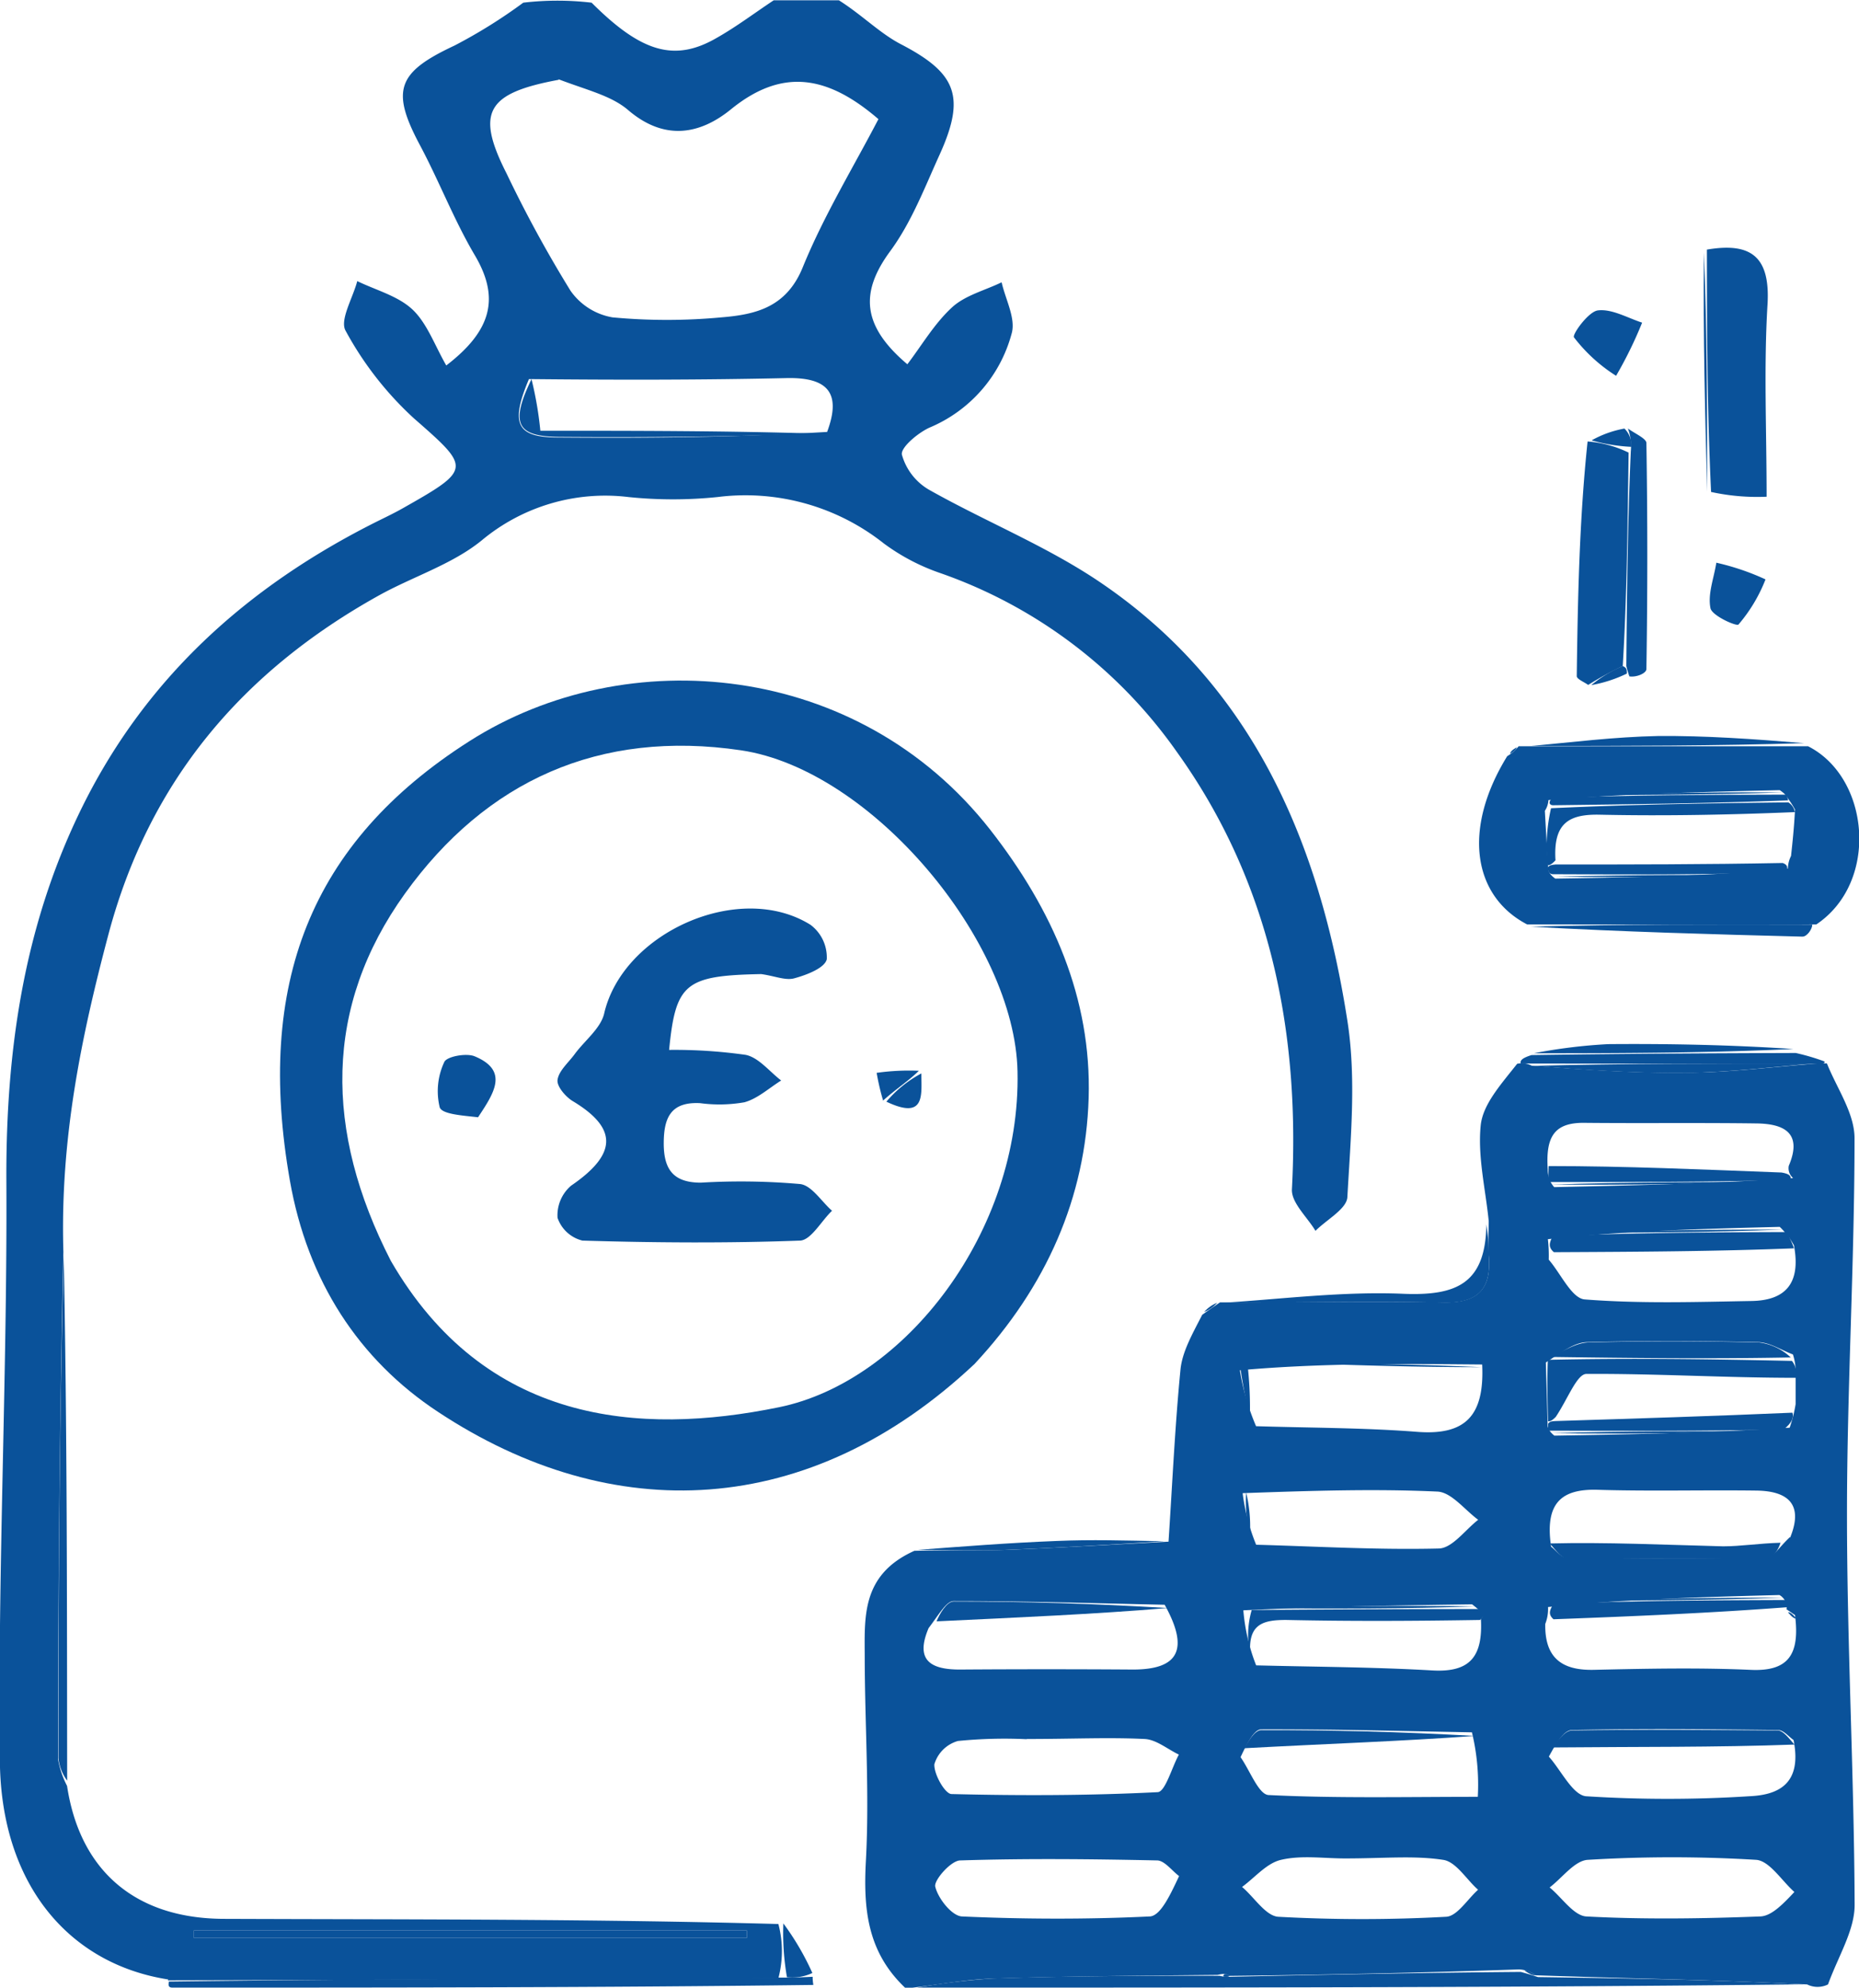 <svg id="Layer_1" data-name="Layer 1" xmlns="http://www.w3.org/2000/svg" viewBox="0 0 187.12 200.04"><defs><style>.cls-1{fill:#0a529a;}</style></defs><path class="cls-1" d="M91.1,200c-3.8-3.61-4.2-7.94-3.93-12.81.36-6.72-.1-13.49-.12-20.23,0-4.13-.43-8.48,5-10.92,3.6-.08,6.39,0,9.18-.09,5.47-.22,10.93-.54,16.4-.83.38-5.76.64-11.54,1.2-17.29.17-1.78,1.13-3.48,2.19-5.54.89-.64,1.34-.94,1.79-1.25h.54c7.63,0,14.77-.13,21.91,0,3.48.08,4.89-1.3,4.6-4.7-.1-1.15,0-2.32,0-3.48-.32-3.21-1.12-6.46-.81-9.61.21-2.13,2-4.1,3.67-6.22a2.14,2.14,0,0,1,1.47.19c5.4.41,10.47.77,15.53.7,4.37,0,8.73-.59,13.36-.93h.82c1,2.51,2.78,5,2.78,7.53,0,12.61-.76,25.22-.76,37.83,0,13.11.72,26.22.77,39.33,0,2.56-1.63,5.12-2.68,8a2.35,2.35,0,0,1-2.1,0c-9.43-.47-18.26-.6-27.33-.92a3,3,0,0,0-1.68-.59c-9.94.34-19.52.54-29.18.65-.33-.25-.57-.23-1.16-.1-7.78.08-15.2.13-22.61.37-2.71.09-5.41.6-8.11.92h-.75m33.72-62.14a23.91,23.91,0,0,0,1.63,5.63c5.41.17,10.85.15,16.24.57,4.77.36,6.77-1.55,6.52-6.78-8.12-.07-16.24-.15-24.39.58m31.69-18.43c8.12-.18,16.23-.36,24-.91a1.3,1.3,0,0,1-.44-1.23c1.42-3.34-.51-4.24-3.27-4.27-5.8-.08-11.61,0-17.41-.06-2.94,0-3.8,1.43-3.58,4.69a2.55,2.55,0,0,0,.65,1.78m23.7,24.21a13.72,13.72,0,0,0,.6-2.37v-3a5.66,5.66,0,0,0-.27-2c-1.16-.43-2.32-1.21-3.49-1.24-5.72-.13-11.45-.15-17.18,0-1.31,0-2.6,1-4.2,2.05.06,2,.12,3.93.18,6.36,0,0,0,.47.68,1,7.76-.13,15.52-.27,23.69-.8m-32,17.78c-7.47.1-14.95.21-23,.6a19.52,19.52,0,0,0,1.29,5.54c5.91.15,11.83.17,17.73.51,3.81.22,5.11-1.4,4.89-5.23.08-.1.25-.24.23-.3-.1-.24-.26-.46-1.11-1.12m31.65.56a4.17,4.17,0,0,0,0-.5,1.48,1.48,0,0,0-.72-1c-7.78.21-15.55.42-23.29,1.21a4.11,4.11,0,0,1-.28,1.7c-.06,3.33,1.58,4.69,4.87,4.62,5.26-.12,10.53-.23,15.77,0,3.85.19,5-1.55,4.5-5.51l-.88-.6m-24-37.26a14.56,14.56,0,0,1,.09,2.09c1.2,1.38,2.3,3.87,3.6,4,5.58.44,11.22.26,16.84.16,3.2-.06,5-1.59,4.24-5.61a7.57,7.57,0,0,0-1.43-1.85c-7.77.2-15.54.4-23.34,1.24M93.48,163.82c-1.39,3.26.22,4.18,3.18,4.17q8.7-.06,17.39,0c4.46,0,5.76-1.9,3.19-6.52-7.08-.15-14.16-.37-21.24-.37-.74,0-1.47,1.34-2.52,2.72m33-8.39c6.11.17,12.22.53,18.32.38,1.37,0,2.69-1.88,4-2.89-1.36-1-2.69-2.77-4.1-2.84-6.29-.29-12.6-.09-19.61.16a20.27,20.27,0,0,0,1.36,5.19m53.75-.72c1.38-3.38-.25-4.69-3.4-4.73-5.32-.07-10.65.08-16-.08-3.61-.1-5.32,1.32-4.66,5.73.51.38,1,1.08,1.53,1.09,6.74.09,13.48.12,20.22,0,.59,0,1.16-1,2.28-2.05m-32,19.64c-7.07-.13-14.14-.32-21.21-.3-.69,0-1.38,1.3-2.08,2.8.94,1.33,1.82,3.76,2.82,3.81,6.89.34,13.81.18,21.06.18a22.49,22.49,0,0,0-.59-6.49m7.73,2.43c1.24,1.38,2.39,3.84,3.73,4a129.15,129.15,0,0,0,16.46,0c2.79-.12,5.36-1.14,4.45-5.66-.51-.35-1-1-1.55-1-6.91-.09-13.83-.16-20.75,0-.79,0-1.55,1.23-2.34,2.7m-37.2,12c-.74-.55-1.47-1.57-2.22-1.58-6.6-.14-13.21-.21-19.81,0-.93,0-2.68,2-2.52,2.64.28,1.2,1.71,3,2.73,3,6.27.28,12.56.3,18.82,0,1.09,0,2.08-2.11,3-4.08M103.35,175a47,47,0,0,0-6.92.18,3.46,3.46,0,0,0-2.37,2.34c-.06,1,1.08,3,1.73,3,6.91.17,13.83.16,20.73-.19.78,0,1.43-2.46,2.15-3.78-1.15-.55-2.27-1.51-3.44-1.57-3.63-.18-7.27,0-11.88,0m77.29,15.41c-1.29-1.14-2.52-3.16-3.87-3.25a140.63,140.63,0,0,0-16.93,0c-1.33.07-2.57,1.81-3.85,2.78,1.23,1,2.42,2.85,3.7,2.92,5.8.31,11.62.22,17.43,0,1.12,0,2.22-1.09,3.52-2.48M135.4,187c-2.15,0-4.39-.34-6.44.14-1.45.33-2.63,1.78-3.93,2.73,1.2,1,2.36,2.9,3.63,3a154,154,0,0,0,16.92,0c1.11-.06,2.14-1.77,3.21-2.72-1.15-1-2.19-2.78-3.47-3C142.4,186.69,139.35,187,135.4,187Z" transform="translate(-0.01 0.03)"/><path class="cls-1" d="M16.94,199.18C7,197.63.18,189.69,0,177.38c-.23-19.61.76-39.23.65-58.84C.62,105.68,2.39,93.43,8,81.77,14.47,68.33,24.85,59,38,52.43c.89-.44,1.79-.87,2.66-1.37,6.86-3.88,6.71-4,1-9a33.7,33.7,0,0,1-6.86-8.8c-.62-1.08.72-3.28,1.17-5,1.89.92,4.11,1.49,5.57,2.87s2.24,3.62,3.39,5.62c4.55-3.49,5.42-6.78,2.88-11.08-2.1-3.55-3.59-7.46-5.54-11.11-2.93-5.5-2.28-7.31,3.48-10A52.12,52.12,0,0,0,52.68.24a29.32,29.32,0,0,1,6.88,0c5,5,8.35,6,12.58,3.55C74.14,2.66,76,1.25,77.89,0h6.56c2.37,1.5,4.13,3.33,6.26,4.43,5.55,2.89,6.54,5.23,3.88,11.1-1.51,3.32-2.84,6.83-5,9.75-3,4.1-2.85,7.46,1.75,11.35,1.43-1.87,2.7-4.07,4.49-5.72,1.32-1.22,3.31-1.71,5-2.53.39,1.74,1.46,3.67,1,5.19A14.25,14.25,0,0,1,93.58,43c-1.17.53-2.92,2-2.79,2.72a5.91,5.91,0,0,0,2.72,3.53c5.65,3.19,11.77,5.64,17.12,9.24,15.59,10.5,22.23,26.44,25,44.19.91,5.79.33,11.85,0,17.77-.07,1.19-2.09,2.26-3.21,3.39-.83-1.39-2.44-2.83-2.37-4.18.84-15.94-2.24-31-11.57-44a48.69,48.69,0,0,0-23.78-18,21,21,0,0,1-5.73-3,22.43,22.43,0,0,0-16.72-4.67,43.66,43.66,0,0,1-9,0,19.41,19.41,0,0,0-14.76,4.37c-3,2.44-7,3.66-10.44,5.59-13.65,7.62-23,18.6-27.11,34-2.73,10.29-4.89,20.58-4.55,32C6,143.37,5.87,160.17,5.85,177a9.26,9.26,0,0,0,.91,2.7c1.29,8.54,6.87,13.35,15.77,13.38,18.45.07,36.91,0,55.83.52a10.71,10.71,0,0,1,0,5.45c-20.79.11-41.12.17-61.45.22M83.26,43.45c1.5-4,0-5.52-4.08-5.43-8.49.19-17,.19-25.93.1C51.34,42.66,52,44,56.25,44c8.8.07,17.6,0,27-.56M56.25,8C49,9.34,47.86,11.25,51,17.43a125.84,125.84,0,0,0,6.43,11.79,6.49,6.49,0,0,0,4.24,2.69,58.8,58.8,0,0,0,10.94,0c3.45-.28,6.57-1,8.21-5.06,2.11-5.17,5.06-10,7.61-14.89-5-4.3-9.57-5.27-14.83-1-3.14,2.56-6.71,3.21-10.36.09-1.69-1.45-4.12-2-7-3.1M41.35,195H75.18v-.75H19.52V195Z" transform="translate(-0.01 0.03)"/><path class="cls-1" d="M123.82,198.91c9.57-.21,19.15-.41,29.27-.49.94.26,1.33.39,1.73.52,8.84.13,17.67.26,26.77.73-29.43.33-59.12.33-89.27.33a67.77,67.77,0,0,1,7.64-.92c7.41-.24,14.83-.29,22.82-.27A3.32,3.32,0,0,0,123.82,198.91Z" transform="translate(-0.01 0.03)"/><path class="cls-1" d="M17,199.39c20.32-.26,40.65-.32,61.81-.4,1.56,0,2.28-.05,3-.08a4.47,4.47,0,0,0,.07.82c-21.34.27-42.7.27-64.52.27C16.85,200,17,199.6,17,199.39Z" transform="translate(-0.01 0.03)"/><path class="cls-1" d="M98.1,137.24c-16.63,15.63-36.44,16.42-54,4.82-8-5.27-13.14-13.2-14.91-23.27-3.46-19.71,2-34,18.07-44.23,15.84-10.1,39.16-8,52.41,8.9,6.32,8.08,10.22,17,9.92,27s-4.24,19-11.48,26.77M39.35,126.86c9.47,16.37,24.95,17.63,39.08,14.73,12.66-2.59,24.35-17.67,24-33.79-.26-13.09-14.68-30.37-27.83-32.32C60.35,73.37,48.93,78.55,40.77,89.9S32.63,113.77,39.35,126.86Z" transform="translate(-0.01 0.03)"/><path class="cls-1" d="M153.72,93c-5.49-2.87-6.5-9.63-2-16.93a4.23,4.23,0,0,0,1.15-1H182c6.21,3.13,7.2,13.66.84,17.93-10.25.06-19.66,0-29.07,0m25.41-13.51c-7.77.18-15.54.36-23.31,1a2.17,2.17,0,0,1-.36,1.08c.1,1.82.2,3.63.34,5.89,0,0,0,.44.71.93,7.77-.12,15.55-.25,23.41-1a3,3,0,0,1,.32-1.28c.15-1.39.3-2.78.4-4.66a8.31,8.31,0,0,0-.72-1.13S179.84,79.94,179.15,79.49Z" transform="translate(-0.01 0.03)"/><path class="cls-1" d="M171.82,25.09c4.41-.75,6.4.67,6.1,5.55-.38,6.27-.09,12.59-.09,19.32a21.87,21.87,0,0,1-5.59-.48C171.84,41,171.83,33.06,171.82,25.09Z" transform="translate(-0.01 0.03)"/><path class="cls-1" d="M159.87,68.9c-.4-.29-1.15-.59-1.15-.88.1-7.91.27-15.81,1.09-23.62a11.38,11.38,0,0,1,4.13,1.12C163.83,53,163.77,60,163.35,67A32.53,32.53,0,0,0,159.87,68.9Z" transform="translate(-0.01 0.03)"/><path class="cls-1" d="M6.77,179.17a4.63,4.63,0,0,1-.88-2.26c0-16.81.1-33.61.53-50.64C6.77,143.61,6.75,161.17,6.77,179.17Z" transform="translate(-0.01 0.03)"/><path class="cls-1" d="M163.71,67c.06-7,.12-14,.45-21.6a5.2,5.2,0,0,0-.29-2.31c.65.49,1.85,1,1.86,1.46q.18,11.37,0,22.75c0,.43-1,.85-1.71.74A9.54,9.54,0,0,1,163.71,67Z" transform="translate(-0.01 0.03)"/><path class="cls-1" d="M162.68,37.79a16.3,16.3,0,0,1-4.24-3.87c-.2-.28,1.45-2.59,2.4-2.71,1.41-.18,3,.76,4.46,1.23A41.37,41.37,0,0,1,162.68,37.79Z" transform="translate(-0.01 0.03)"/><path class="cls-1" d="M177.72,58.28A15.79,15.79,0,0,1,175,62.82c-.21.21-2.67-.89-2.82-1.64-.29-1.43.34-3,.59-4.58A24.78,24.78,0,0,1,177.72,58.28Z" transform="translate(-0.01 0.03)"/><path class="cls-1" d="M149.62,123.19a21,21,0,0,1,.24,3.17c.29,3.4-1.12,4.78-4.6,4.7-7.14-.16-14.28,0-21.89,0,5.71-.36,11.89-1.15,18-.88C146.6,130.37,149.55,129.15,149.62,123.19Z" transform="translate(-0.01 0.03)"/><path class="cls-1" d="M153.86,107h-.78c-.08-.31.14-.55,1.09-.85,9.32-.14,18-.18,26.59-.21a22.27,22.27,0,0,1,2.89.85c.07.23-.11.24-1,.25Z" transform="translate(-0.01 0.03)"/><path class="cls-1" d="M154.07,93.23c9.06-.25,18.47-.23,28.36-.21,0,.43-.52,1.22-1,1.21C172.42,94,163.41,93.75,154.07,93.23Z" transform="translate(-0.01 0.03)"/><path class="cls-1" d="M181.61,74.76c-8.75.27-17.85.28-27.42.28,3.91-.36,8.31-.91,12.71-1C171.68,74,176.48,74.34,181.61,74.76Z" transform="translate(-0.01 0.03)"/><path class="cls-1" d="M180.53,105.54c-8.41.39-17,.43-26.14.43a54.09,54.09,0,0,1,7.5-.92C168,105,174.17,105.12,180.53,105.54Z" transform="translate(-0.01 0.03)"/><path class="cls-1" d="M117.19,155.08c-5,.33-10.48.65-16,.87-2.79.11-5.58,0-8.83,0,4.34-.33,9.15-.71,14-.9C109.82,154.9,113.28,155,117.19,155.08Z" transform="translate(-0.01 0.03)"/><path class="cls-1" d="M171.52,25.38c.31,7.68.32,15.65.33,24.08C171.64,41.83,171.43,33.75,171.52,25.38Z" transform="translate(-0.01 0.03)"/><path class="cls-1" d="M81.78,198.53a4.79,4.79,0,0,1-2.56.42,25.83,25.83,0,0,1-.36-5.41A26.81,26.81,0,0,1,81.78,198.53Z" transform="translate(-0.01 0.03)"/><path class="cls-1" d="M163.52,43.1a2.34,2.34,0,0,1,.69,1.84,18.06,18.06,0,0,1-4-.65A10.59,10.59,0,0,1,163.52,43.1Z" transform="translate(-0.01 0.03)"/><path class="cls-1" d="M163.35,67c.38.17.42.34.41.76a13.64,13.64,0,0,1-3.58,1.16A12.66,12.66,0,0,1,163.35,67Z" transform="translate(-0.01 0.03)"/><path class="cls-1" d="M122.53,131.08a3.42,3.42,0,0,1-1.32.93A3.42,3.42,0,0,1,122.53,131.08Z" transform="translate(-0.01 0.03)"/><path class="cls-1" d="M152.67,75.18c0,.15-.19.36-.64.65C152,75.67,152.2,75.45,152.67,75.18Z" transform="translate(-0.01 0.03)"/><path class="cls-1" d="M180.59,125.6c-7.9.31-15.81.35-24.17.39-.5-.43-.55-.85-.11-1.61,8.16-.36,15.84-.39,23.51-.42A9.08,9.08,0,0,1,180.59,125.6Z" transform="translate(-0.01 0.03)"/><path class="cls-1" d="M117.56,161.8c-7.4.62-15.11.95-23.28,1.34.26-.66,1-2,1.73-2C103.09,161.14,110.17,161.36,117.56,161.8Z" transform="translate(-0.01 0.03)"/><path class="cls-1" d="M179.88,161.72c-7.69.58-15.36.91-23.5,1.21-.47-.42-.49-.81,0-1.53,8.14-.36,15.83-.38,23.52-.41A3.64,3.64,0,0,0,179.88,161.72Z" transform="translate(-0.01 0.03)"/><path class="cls-1" d="M156,136.53c1.3-.51,2.59-1.42,3.9-1.46,5.73-.16,11.46-.14,17.18,0a5.7,5.7,0,0,1,3.18,1.51C171.93,136.74,163.94,136.64,156,136.53Z" transform="translate(-0.01 0.03)"/><path class="cls-1" d="M155.81,136.82c8.13-.18,16.12-.08,24.57.11a2,2,0,0,1,.39,1.7c-7.05,0-14.07-.43-21.08-.39-.95,0-1.88,2.53-3.08,4.32-.43.44-.6.45-.78.45C155.78,141.05,155.72,139.08,155.81,136.82Z" transform="translate(-0.01 0.03)"/><path class="cls-1" d="M149,163c-6.61.11-13.07.14-19.53,0-2.38,0-3.92.42-3.59,3.65A9.24,9.24,0,0,1,126,162c8.18-.07,15.58-.09,23-.1a4.6,4.6,0,0,1,.39.68S149.17,162.74,149,163Z" transform="translate(-0.01 0.03)"/><path class="cls-1" d="M156,155.3c5.72-.14,11.59.14,17.46.29,1.78,0,3.58-.3,5.77-.36-.17.61-.74,1.56-1.33,1.57-6.74.08-13.48,0-20.22,0C157.17,156.75,156.67,156.05,156,155.3Z" transform="translate(-0.01 0.03)"/><path class="cls-1" d="M155.84,143.25c.17-.24.34-.25.78-.27,8-.25,15.75-.49,23.81-.84.14.43,0,1-.89,1.69-8.34.17-16,.14-23.7.12Z" transform="translate(-0.01 0.03)"/><path class="cls-1" d="M154.2,107.24c9-.24,18.34-.24,28.15-.23-3.89.34-8.25.88-12.62.93C164.67,108,159.6,107.65,154.2,107.24Z" transform="translate(-0.01 0.03)"/><path class="cls-1" d="M148.46,174.67c-7.42.54-15.12.8-23.21,1.24.32-.52,1-1.81,1.7-1.82C134,174.07,141.09,174.26,148.46,174.67Z" transform="translate(-0.01 0.03)"/><path class="cls-1" d="M180.63,175.54c-7.92.29-15.95.21-24.35.29.4-.48,1.16-1.69,1.95-1.71,6.92-.12,13.84-.05,20.75,0C179.5,174.16,180,174.81,180.63,175.54Z" transform="translate(-0.01 0.03)"/><path class="cls-1" d="M155.89,117.32c7.68,0,15.34.34,23.45.65.74.13,1,.32.9.75-8.35.21-16.37.21-24.4.21C155.85,118.5,155.86,118.08,155.89,117.32Z" transform="translate(-0.01 0.03)"/><path class="cls-1" d="M149.1,137.56c-7.53,0-14.95-.27-23.08-.56a5.61,5.61,0,0,0-1.16.06C133,137.13,141.09,137.21,149.1,137.56Z" transform="translate(-0.01 0.03)"/><path class="cls-1" d="M156.18,119.18c7.69-.25,15.71-.25,24.21-.27C172.74,119.07,164.63,119.25,156.18,119.18Z" transform="translate(-0.01 0.03)"/><path class="cls-1" d="M179.51,160.76c-7.35.26-15,.28-23.2.35C163.62,160.94,171.35,160.73,179.51,160.76Z" transform="translate(-0.01 0.03)"/><path class="cls-1" d="M179.49,123.72c-7.34.27-15,.3-23.17.34C163.62,123.88,171.35,123.68,179.49,123.72Z" transform="translate(-0.01 0.03)"/><path class="cls-1" d="M156.18,144.2c7.34-.23,15-.2,23.16-.17C172,144.17,164.28,144.31,156.18,144.2Z" transform="translate(-0.01 0.03)"/><path class="cls-1" d="M148.57,161.64c-7,.23-14.44.25-22.31.17C133.26,161.63,140.74,161.52,148.57,161.64Z" transform="translate(-0.01 0.03)"/><path class="cls-1" d="M124.84,137.46c0-.4.48-.49.71-.45a39.25,39.25,0,0,1,.27,5.53A46,46,0,0,1,124.84,137.46Z" transform="translate(-0.01 0.03)"/><path class="cls-1" d="M125.44,150.16a14.8,14.8,0,0,1,.38,4.35A14.8,14.8,0,0,1,125.44,150.16Z" transform="translate(-0.01 0.03)"/><path class="cls-1" d="M123.73,198.81c.09.1-.38.15-.59.06C123.16,198.58,123.4,198.56,123.73,198.81Z" transform="translate(-0.01 0.03)"/><path class="cls-1" d="M154.59,198.75c-.17.06-.56-.07-1.13-.46C153.64,198.2,154,198.38,154.59,198.75Z" transform="translate(-0.01 0.03)"/><path class="cls-1" d="M180.82,162.85c-.19.05-.47-.17-.84-.62C180.16,162.19,180.45,162.39,180.82,162.85Z" transform="translate(-0.01 0.03)"/><path class="cls-1" d="M40.85,195H19.51v-.75H75.17V195Z" transform="translate(-0.01 0.03)"/><path class="cls-1" d="M53.51,38.13a36.56,36.56,0,0,1,.89,5.19c9.38,0,18.57,0,28,.29-8.51.31-17.31.4-26.11.33C52,43.9,51.35,42.59,53.51,38.13Z" transform="translate(-0.01 0.03)"/><path class="cls-1" d="M180.68,81.7c-6.52.27-13.07.4-19.62.26-3.09-.07-4.72.81-4.48,4.59-.44.47-.62.49-.79.51a17.37,17.37,0,0,1,.34-5.75c8.4-.4,16.14-.5,23.89-.59A1.44,1.44,0,0,1,180.68,81.7Z" transform="translate(-0.01 0.03)"/><path class="cls-1" d="M179.86,88.05c-7.78.13-15.56.26-23.2.15C164.48,88,172.17,88,179.86,88.05Z" transform="translate(-0.01 0.03)"/><path class="cls-1" d="M180,80.52c-7.71.29-15.45.39-23.66.49-.47,0-.48-.48,0-.75,8.16-.28,15.84-.3,23.53-.32C179.84,79.94,179.94,80.33,180,80.52Z" transform="translate(-0.01 0.03)"/><path class="cls-1" d="M179.9,87.72c-7.73.3-15.42.27-23.57.23-.47,0-.51-.45-.53-.67.16-.24.34-.26.77-.31,7.65,0,15,0,22.88-.15C179.93,87,179.94,87.18,179.9,87.72Z" transform="translate(-0.01 0.03)"/><path class="cls-1" d="M179.5,79.72c-7.35.24-15,.26-23.19.3C163.61,79.85,171.35,79.67,179.5,79.72Z" transform="translate(-0.01 0.03)"/><path class="cls-1" d="M76.63,98c-7.65.15-8.61.92-9.27,7.63a51,51,0,0,1,7.71.5c1.31.27,2.39,1.68,3.57,2.58-1.22.76-2.36,1.82-3.69,2.19a14.57,14.57,0,0,1-4.47.09c-2.93-.15-3.65,1.44-3.66,4s.87,4,3.73,4a68.14,68.14,0,0,1,10,.14c1.16.14,2.14,1.75,3.21,2.69-1.06,1-2.09,2.92-3.19,3-7.31.27-14.63.22-21.94,0a3.54,3.54,0,0,1-2.5-2.29,3.92,3.92,0,0,1,1.37-3.24c4.62-3.16,4.72-5.76.17-8.5-.72-.43-1.63-1.49-1.54-2.14.12-.91,1.08-1.72,1.7-2.56,1-1.38,2.66-2.62,3-4.15,1.9-8.14,13.62-13.36,20.76-8.9a4.09,4.09,0,0,1,1.64,3.47c-.21.88-2,1.57-3.25,1.91C79.1,98.68,78,98.19,76.63,98Z" transform="translate(-0.01 0.03)"/><path class="cls-1" d="M48.13,112.41c-1.56-.18-3.62-.3-3.86-1a6.89,6.89,0,0,1,.46-4.56c.24-.56,2.23-.93,3.07-.57C51.27,107.73,49.72,110,48.13,112.41Z" transform="translate(-0.01 0.03)"/><path class="cls-1" d="M92.75,108c0,2.15.44,4.72-3.52,2.84A11.94,11.94,0,0,1,92.75,108Z" transform="translate(-0.01 0.03)"/><path class="cls-1" d="M92.5,107.73c-1,1-2.3,1.82-3.6,3a24.52,24.52,0,0,1-.65-2.79A23.25,23.25,0,0,1,92.5,107.73Z" transform="translate(-0.01 0.03)"/><path class="cls-1" d="M86.35,108.51Z" transform="translate(-0.01 0.03)"/></svg>